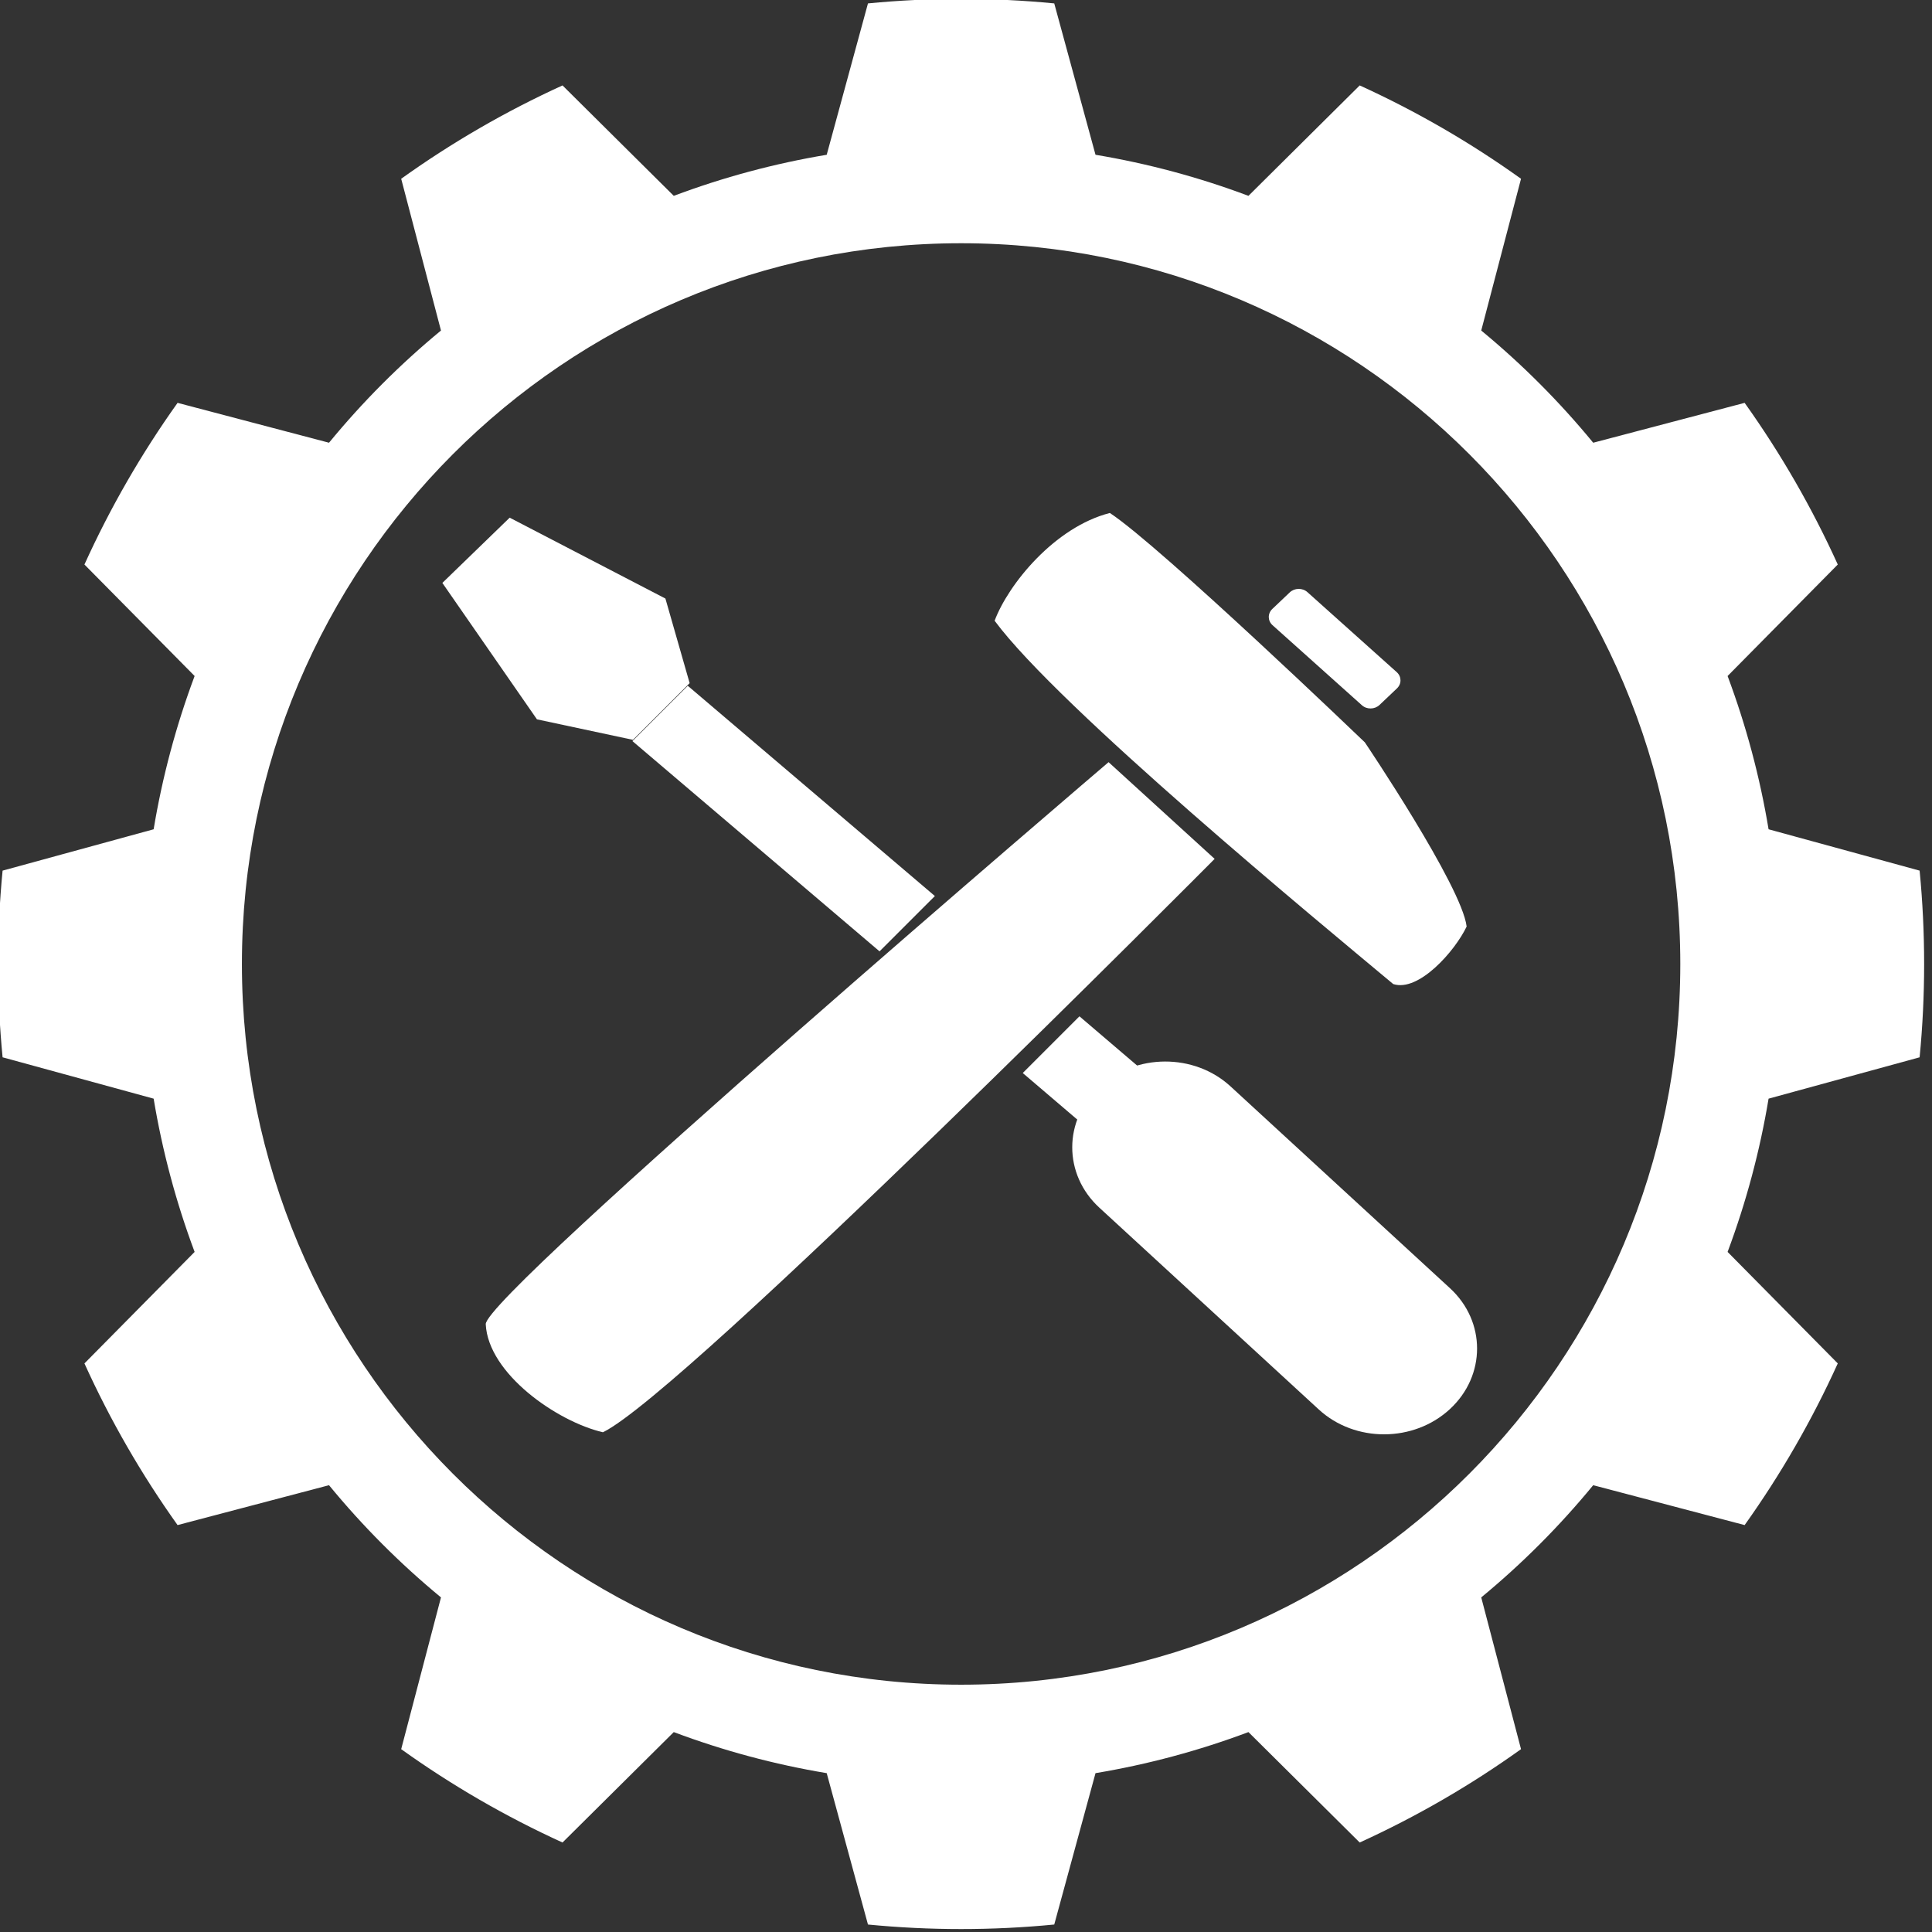 <?xml version="1.0"?>
<svg xmlns="http://www.w3.org/2000/svg" xmlns:xlink="http://www.w3.org/1999/xlink" version="1.1" viewBox="0 0 190 190" stroke-linejoin="round" stroke-miterlimit="2" fill-rule="evenodd" clip-rule="evenodd" overflow="hidden" width="80" height="80"><rect x="0" y="0" width="190" height="190" fill="#333333" stroke="none"/><style>
.MsftOfcThm_MainLight1_Fill {
 fill:#FFFFFF; 
}
</style>
<g transform="matrix(1,0,0,1,-450,-160)"><g id="Prototyping" transform="matrix(1,0,0,1,54.199,-77.863)"><g id="Alternativen"/><g id="Prototyping-FINAL" transform="matrix(1.109,0,0,1.023,-57.679,-100.915)"><g id="Hammer"><g transform="matrix(0.656,0.637,-0.545,0.561,393.983,-163.556)"><path d=" M 536.308 390.852 C 536.308 390.069 535.767 389.434 535.102 389.434 L 523.024 389.434 C 522.359 389.434 521.818 390.069 521.818 390.852 L 521.818 393.686 C 521.818 394.469 522.359 395.104 523.024 395.104 L 535.102 395.104 C 535.767 395.104 536.308 394.469 536.308 393.686 L 536.308 390.852 Z" stroke="none" stroke-width="1" stroke-dasharray="" stroke-dashoffset="1" fill="#FFFFFF" fill-opacity="1"/></g><path d=" M 507.329 380.475 C 502.437 381.829 498.321 387.326 497.11 390.834 C 502.768 399.152 526.041 419.952 532.458 425.762 C 534.718 426.558 537.944 422.573 538.967 420.232 C 538.547 416.359 529.938 402.523 529.938 402.523 C 529.938 402.523 511.856 383.706 507.329 380.475 Z" stroke="none" stroke-width="1" stroke-dasharray="" stroke-dashoffset="1" fill="#FFFFFF" fill-opacity="1"/><path d=" M 507.215 404.43 C 507.215 404.43 451.86 455.646 451.984 458.459 C 452.193 463.202 458.294 467.818 462.374 468.849 C 469.529 465.124 516.621 413.727 516.621 413.727 L 507.215 404.43 Z" stroke="none" stroke-width="1" stroke-dasharray="" stroke-dashoffset="1" fill="#FFFFFF" fill-opacity="1"/></g><g id="Schraubenzieher"><g><g transform="matrix(0.659,0.657,-0.362,0.363,337.808,-58.254)"><path d=" M 550.229 450.07 C 550.229 441.205 546.28 434.007 541.415 434.007 L 511.878 434.007 C 507.014 434.007 503.064 441.205 503.064 450.07 C 503.064 458.936 507.014 466.134 511.878 466.134 L 541.415 466.134 C 546.28 466.134 550.229 458.936 550.229 450.07 Z" stroke="none" stroke-width="1" stroke-dasharray="" stroke-dashoffset="1" fill="#FFFFFF" fill-opacity="1"/></g><g transform="matrix(0.215,0.199,-0.261,0.283,510.754,217.228)"><rect x="474.394" y="414.239" width="28.133" height="19.263" stroke="none" stroke-width="1" stroke-dasharray="" stroke-dashoffset="1" fill="#FFFFFF" fill-opacity="1"/></g></g><g transform="matrix(1,-0.027,0.027,1,-13.532,12.624)"><g transform="matrix(0.759,0.739,-0.262,0.269,221.17,-64.782)"><rect x="474.394" y="414.239" width="28.133" height="19.263" stroke="none" stroke-width="1" stroke-dasharray="" stroke-dashoffset="1" fill="#FFFFFF" fill-opacity="1"/></g><path d=" M 467.707 402.288 L 459.254 400.089 L 451.226 386.758 L 457.361 380.651 L 470.951 388.793 L 472.879 396.977 L 467.707 402.288 Z" stroke="none" stroke-width="1" stroke-dasharray="" stroke-dashoffset="1" fill="#FFFFFF" fill-opacity="1"/></g></g><g transform="matrix(0.301,0,0,0.327,382.458,325.73)"><g id="Zahnrad"><path d=" M 398.469 17.611 C 380.219 15.837 361.84 15.837 343.59 17.611 L 331.434 62.111 C 316.06 64.67 300.97 68.714 286.376 74.185 L 253.598 41.724 C 236.906 49.313 220.99 58.503 206.071 69.164 L 217.794 113.78 C 205.759 123.683 194.713 134.73 184.809 146.765 L 140.193 135.042 C 129.532 149.96 120.342 165.877 112.753 182.569 L 145.214 215.346 C 139.743 229.94 135.7 245.03 133.141 260.404 L 88.64 272.56 C 86.867 290.81 86.867 309.19 88.64 327.44 L 133.141 339.596 C 135.7 354.97 139.743 370.06 145.214 384.654 L 112.753 417.431 C 120.342 434.123 129.532 450.04 140.193 464.958 L 184.809 453.235 C 194.713 465.27 205.759 476.317 217.794 486.22 L 206.071 530.836 C 220.99 541.497 236.906 550.687 253.598 558.276 L 286.376 525.815 C 300.97 531.286 316.06 535.33 331.434 537.889 L 343.59 582.389 C 361.84 584.163 380.219 584.163 398.469 582.389 L 410.625 537.889 C 425.999 535.33 441.089 531.286 455.683 525.815 L 488.46 558.276 C 505.152 550.687 521.069 541.497 535.987 530.836 L 524.264 486.22 C 536.299 476.317 547.346 465.27 557.249 453.235 L 601.866 464.958 C 612.526 450.04 621.716 434.123 629.305 417.431 L 596.845 384.654 C 602.316 370.06 606.359 354.97 608.918 339.596 L 653.418 327.44 C 655.192 309.19 655.192 290.81 653.418 272.56 L 608.918 260.404 C 606.359 245.03 602.316 229.94 596.845 215.346 L 629.305 182.569 C 621.716 165.877 612.526 149.96 601.866 135.042 L 557.249 146.765 C 547.346 134.73 536.299 123.683 524.264 113.78 L 535.987 69.164 C 521.069 58.503 505.152 49.313 488.46 41.724 L 455.683 74.185 C 441.089 68.714 425.999 64.67 410.625 62.111 L 398.469 17.611 Z M 371.029 88.117 C 487.971 88.117 582.912 183.059 582.912 300 C 582.912 416.941 487.971 511.883 371.029 511.883 C 254.088 511.883 159.146 416.941 159.146 300 C 159.146 183.059 254.088 88.117 371.029 88.117 Z" stroke="none" stroke-width="1" stroke-dasharray="" stroke-dashoffset="1" fill="#FFFFFF" fill-opacity="1"/></g></g></g></g></g></svg>
